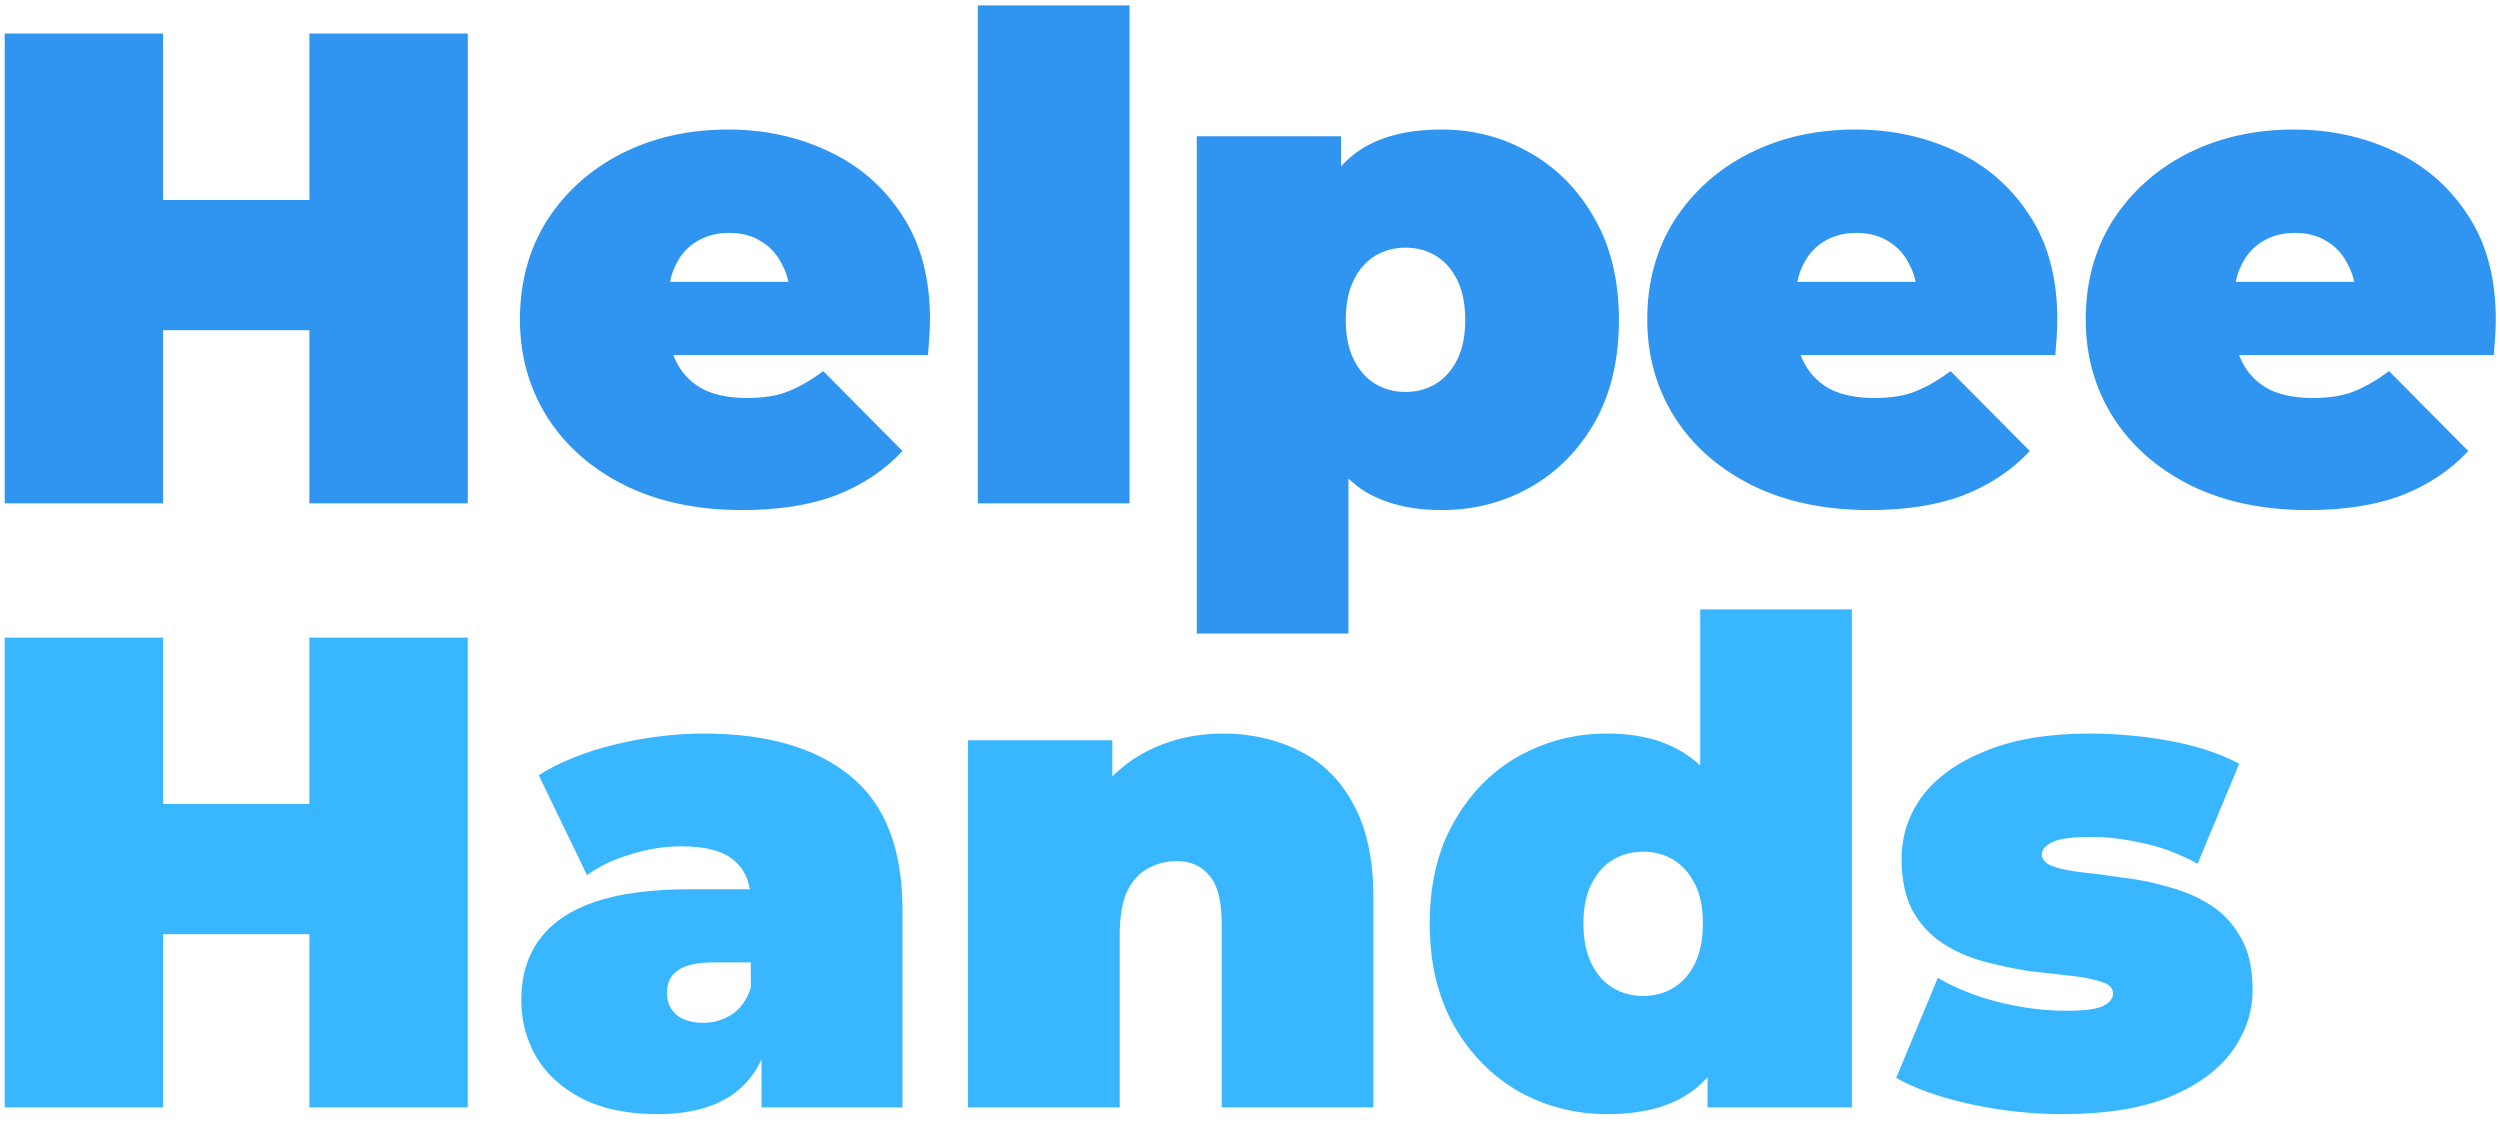 <svg width="149" height="67" viewBox="0 0 149 67" fill="none" xmlns="http://www.w3.org/2000/svg">
<path d="M18.44 2H27.88V30H18.44V2ZM9.72 30H0.28V2H9.72V30ZM19.08 19.68H9.08V11.92H19.08V19.68ZM44.228 30.4C41.562 30.4 39.228 29.907 37.228 28.92C35.255 27.933 33.722 26.587 32.628 24.88C31.535 23.147 30.988 21.2 30.988 19.04C30.988 16.827 31.522 14.867 32.588 13.16C33.682 11.453 35.162 10.12 37.028 9.16C38.922 8.2 41.042 7.72 43.388 7.72C45.548 7.72 47.535 8.147 49.348 9C51.188 9.853 52.655 11.12 53.748 12.8C54.868 14.48 55.428 16.56 55.428 19.04C55.428 19.36 55.415 19.72 55.388 20.12C55.362 20.493 55.335 20.84 55.308 21.16H38.468V16.8H50.508L47.108 17.96C47.108 17.107 46.948 16.387 46.628 15.8C46.335 15.187 45.922 14.72 45.388 14.4C44.855 14.053 44.215 13.88 43.468 13.88C42.722 13.88 42.068 14.053 41.508 14.4C40.975 14.72 40.562 15.187 40.268 15.8C39.975 16.387 39.828 17.107 39.828 17.96V19.32C39.828 20.253 40.015 21.053 40.388 21.72C40.762 22.387 41.295 22.893 41.988 23.24C42.682 23.56 43.522 23.72 44.508 23.72C45.522 23.72 46.348 23.587 46.988 23.32C47.655 23.053 48.348 22.653 49.068 22.12L53.788 26.88C52.722 28.027 51.402 28.907 49.828 29.52C48.282 30.107 46.415 30.4 44.228 30.4ZM58.281 30V0.32H67.321V30H58.281ZM85.928 30.4C84.035 30.4 82.462 30 81.208 29.2C79.981 28.373 79.075 27.133 78.488 25.48C77.901 23.8 77.608 21.667 77.608 19.08C77.608 16.44 77.875 14.293 78.408 12.64C78.968 10.96 79.862 9.72 81.088 8.92C82.315 8.12 83.928 7.72 85.928 7.72C87.848 7.72 89.608 8.187 91.208 9.12C92.808 10.027 94.088 11.333 95.048 13.04C96.008 14.72 96.488 16.733 96.488 19.08C96.488 21.427 96.008 23.453 95.048 25.16C94.088 26.84 92.808 28.133 91.208 29.04C89.608 29.947 87.848 30.4 85.928 30.4ZM71.328 37.76V8.12H79.928V11.08L79.968 19.08L80.368 27.08V37.76H71.328ZM83.768 23.36C84.435 23.36 85.035 23.2 85.568 22.88C86.102 22.56 86.528 22.08 86.848 21.44C87.168 20.8 87.328 20.013 87.328 19.08C87.328 18.12 87.168 17.32 86.848 16.68C86.528 16.04 86.102 15.56 85.568 15.24C85.035 14.92 84.435 14.76 83.768 14.76C83.102 14.76 82.501 14.92 81.968 15.24C81.435 15.56 81.008 16.04 80.688 16.68C80.368 17.32 80.208 18.12 80.208 19.08C80.208 20.013 80.368 20.8 80.688 21.44C81.008 22.08 81.435 22.56 81.968 22.88C82.501 23.2 83.102 23.36 83.768 23.36ZM111.416 30.4C108.749 30.4 106.416 29.907 104.416 28.92C102.443 27.933 100.909 26.587 99.816 24.88C98.723 23.147 98.176 21.2 98.176 19.04C98.176 16.827 98.709 14.867 99.776 13.16C100.869 11.453 102.349 10.12 104.216 9.16C106.109 8.2 108.229 7.72 110.576 7.72C112.736 7.72 114.723 8.147 116.536 9C118.376 9.853 119.843 11.12 120.936 12.8C122.056 14.48 122.616 16.56 122.616 19.04C122.616 19.36 122.603 19.72 122.576 20.12C122.549 20.493 122.523 20.84 122.496 21.16H105.656V16.8H117.696L114.296 17.96C114.296 17.107 114.136 16.387 113.816 15.8C113.523 15.187 113.109 14.72 112.576 14.4C112.043 14.053 111.403 13.88 110.656 13.88C109.909 13.88 109.256 14.053 108.696 14.4C108.163 14.72 107.749 15.187 107.456 15.8C107.163 16.387 107.016 17.107 107.016 17.96V19.32C107.016 20.253 107.203 21.053 107.576 21.72C107.949 22.387 108.483 22.893 109.176 23.24C109.869 23.56 110.709 23.72 111.696 23.72C112.709 23.72 113.536 23.587 114.176 23.32C114.843 23.053 115.536 22.653 116.256 22.12L120.976 26.88C119.909 28.027 118.589 28.907 117.016 29.52C115.469 30.107 113.603 30.4 111.416 30.4ZM137.549 30.4C134.882 30.4 132.549 29.907 130.549 28.92C128.575 27.933 127.042 26.587 125.949 24.88C124.855 23.147 124.309 21.2 124.309 19.04C124.309 16.827 124.842 14.867 125.909 13.16C127.002 11.453 128.482 10.12 130.349 9.16C132.242 8.2 134.362 7.72 136.709 7.72C138.869 7.72 140.855 8.147 142.669 9C144.509 9.853 145.975 11.12 147.069 12.8C148.189 14.48 148.749 16.56 148.749 19.04C148.749 19.36 148.735 19.72 148.709 20.12C148.682 20.493 148.655 20.84 148.629 21.16H131.789V16.8H143.829L140.429 17.96C140.429 17.107 140.269 16.387 139.949 15.8C139.655 15.187 139.242 14.72 138.709 14.4C138.175 14.053 137.535 13.88 136.789 13.88C136.042 13.88 135.389 14.053 134.829 14.4C134.295 14.72 133.882 15.187 133.589 15.8C133.295 16.387 133.149 17.107 133.149 17.96V19.32C133.149 20.253 133.335 21.053 133.709 21.72C134.082 22.387 134.615 22.893 135.309 23.24C136.002 23.56 136.842 23.72 137.829 23.72C138.842 23.72 139.669 23.587 140.309 23.32C140.975 23.053 141.669 22.653 142.389 22.12L147.109 26.88C146.042 28.027 144.722 28.907 143.149 29.52C141.602 30.107 139.735 30.4 137.549 30.4Z" fill="#2F95F0"/>
<path d="M18.44 38H27.88V66H18.44V38ZM9.72 66H0.28V38H9.72V66ZM19.08 55.68H9.08V47.92H19.08V55.68ZM45.388 66V62.12L44.748 61.08V53.72C44.748 52.653 44.415 51.84 43.748 51.28C43.108 50.72 42.055 50.44 40.588 50.44C39.602 50.44 38.602 50.6 37.588 50.92C36.575 51.213 35.708 51.627 34.988 52.16L32.108 46.2C33.388 45.4 34.922 44.787 36.708 44.36C38.495 43.933 40.242 43.72 41.948 43.72C45.708 43.72 48.615 44.56 50.668 46.24C52.748 47.92 53.788 50.587 53.788 54.24V66H45.388ZM39.188 66.4C37.402 66.4 35.908 66.093 34.708 65.48C33.508 64.867 32.602 64.053 31.988 63.04C31.375 62 31.068 60.853 31.068 59.6C31.068 58.187 31.428 56.987 32.148 56C32.868 55.013 33.962 54.267 35.428 53.76C36.922 53.253 38.802 53 41.068 53H45.628V57.36H42.508C41.548 57.36 40.842 57.52 40.388 57.84C39.962 58.133 39.748 58.587 39.748 59.2C39.748 59.707 39.935 60.133 40.308 60.48C40.708 60.8 41.242 60.96 41.908 60.96C42.522 60.96 43.082 60.8 43.588 60.48C44.122 60.133 44.508 59.6 44.748 58.88L45.908 61.56C45.562 63.187 44.828 64.4 43.708 65.2C42.588 66 41.082 66.4 39.188 66.4ZM72.895 43.72C74.575 43.72 76.095 44.067 77.455 44.76C78.815 45.427 79.882 46.48 80.655 47.92C81.455 49.36 81.855 51.227 81.855 53.52V66H72.815V55.08C72.815 53.72 72.575 52.76 72.095 52.2C71.615 51.613 70.962 51.32 70.135 51.32C69.522 51.32 68.949 51.467 68.415 51.76C67.909 52.027 67.495 52.48 67.175 53.12C66.882 53.76 66.735 54.627 66.735 55.72V66H57.695V44.12H66.295V50.52L64.575 48.68C65.429 47.027 66.575 45.787 68.015 44.96C69.482 44.133 71.109 43.72 72.895 43.72ZM95.772 66.4C93.879 66.4 92.118 65.947 90.492 65.04C88.892 64.107 87.612 62.8 86.652 61.12C85.692 59.413 85.212 57.387 85.212 55.04C85.212 52.693 85.692 50.68 86.652 49C87.612 47.293 88.892 45.987 90.492 45.08C92.118 44.173 93.879 43.72 95.772 43.72C97.692 43.72 99.265 44.133 100.492 44.96C101.719 45.76 102.625 47 103.212 48.68C103.799 50.333 104.092 52.453 104.092 55.04C104.092 57.653 103.812 59.8 103.252 61.48C102.719 63.16 101.839 64.4 100.612 65.2C99.412 66 97.799 66.4 95.772 66.4ZM97.932 59.36C98.599 59.36 99.198 59.2 99.732 58.88C100.265 58.56 100.692 58.08 101.012 57.44C101.332 56.773 101.492 55.973 101.492 55.04C101.492 54.08 101.332 53.293 101.012 52.68C100.692 52.04 100.265 51.56 99.732 51.24C99.198 50.92 98.599 50.76 97.932 50.76C97.265 50.76 96.665 50.92 96.132 51.24C95.599 51.56 95.172 52.04 94.852 52.68C94.532 53.293 94.372 54.08 94.372 55.04C94.372 55.973 94.532 56.773 94.852 57.44C95.172 58.08 95.599 58.56 96.132 58.88C96.665 59.2 97.265 59.36 97.932 59.36ZM101.772 66V63.04L101.732 55.04L101.332 47.04V36.32H110.372V66H101.772ZM122.935 66.4C121.068 66.4 119.228 66.2 117.415 65.8C115.602 65.4 114.135 64.88 113.015 64.24L115.495 58.28C116.535 58.893 117.735 59.373 119.095 59.72C120.482 60.067 121.828 60.24 123.135 60.24C124.228 60.24 124.962 60.147 125.335 59.96C125.735 59.773 125.935 59.52 125.935 59.2C125.935 58.88 125.708 58.653 125.255 58.52C124.802 58.36 124.202 58.24 123.455 58.16C122.708 58.08 121.882 57.987 120.975 57.88C120.095 57.747 119.202 57.56 118.295 57.32C117.388 57.08 116.562 56.72 115.815 56.24C115.068 55.76 114.468 55.12 114.015 54.32C113.562 53.493 113.335 52.453 113.335 51.2C113.335 49.813 113.748 48.56 114.575 47.44C115.428 46.32 116.682 45.427 118.335 44.76C120.015 44.067 122.082 43.72 124.535 43.72C126.135 43.72 127.735 43.867 129.335 44.16C130.935 44.453 132.308 44.907 133.455 45.52L130.975 51.48C129.855 50.867 128.748 50.453 127.655 50.24C126.588 50 125.588 49.88 124.655 49.88C123.508 49.88 122.722 49.987 122.295 50.2C121.895 50.413 121.695 50.653 121.695 50.92C121.695 51.24 121.922 51.48 122.375 51.64C122.828 51.8 123.428 51.92 124.175 52C124.922 52.08 125.735 52.187 126.615 52.32C127.522 52.427 128.415 52.613 129.295 52.88C130.202 53.12 131.028 53.48 131.775 53.96C132.522 54.44 133.122 55.093 133.575 55.92C134.028 56.72 134.255 57.747 134.255 59C134.255 60.307 133.842 61.533 133.015 62.68C132.188 63.8 130.935 64.707 129.255 65.4C127.575 66.067 125.468 66.4 122.935 66.4Z" fill="#38B6FF"/>
</svg>
